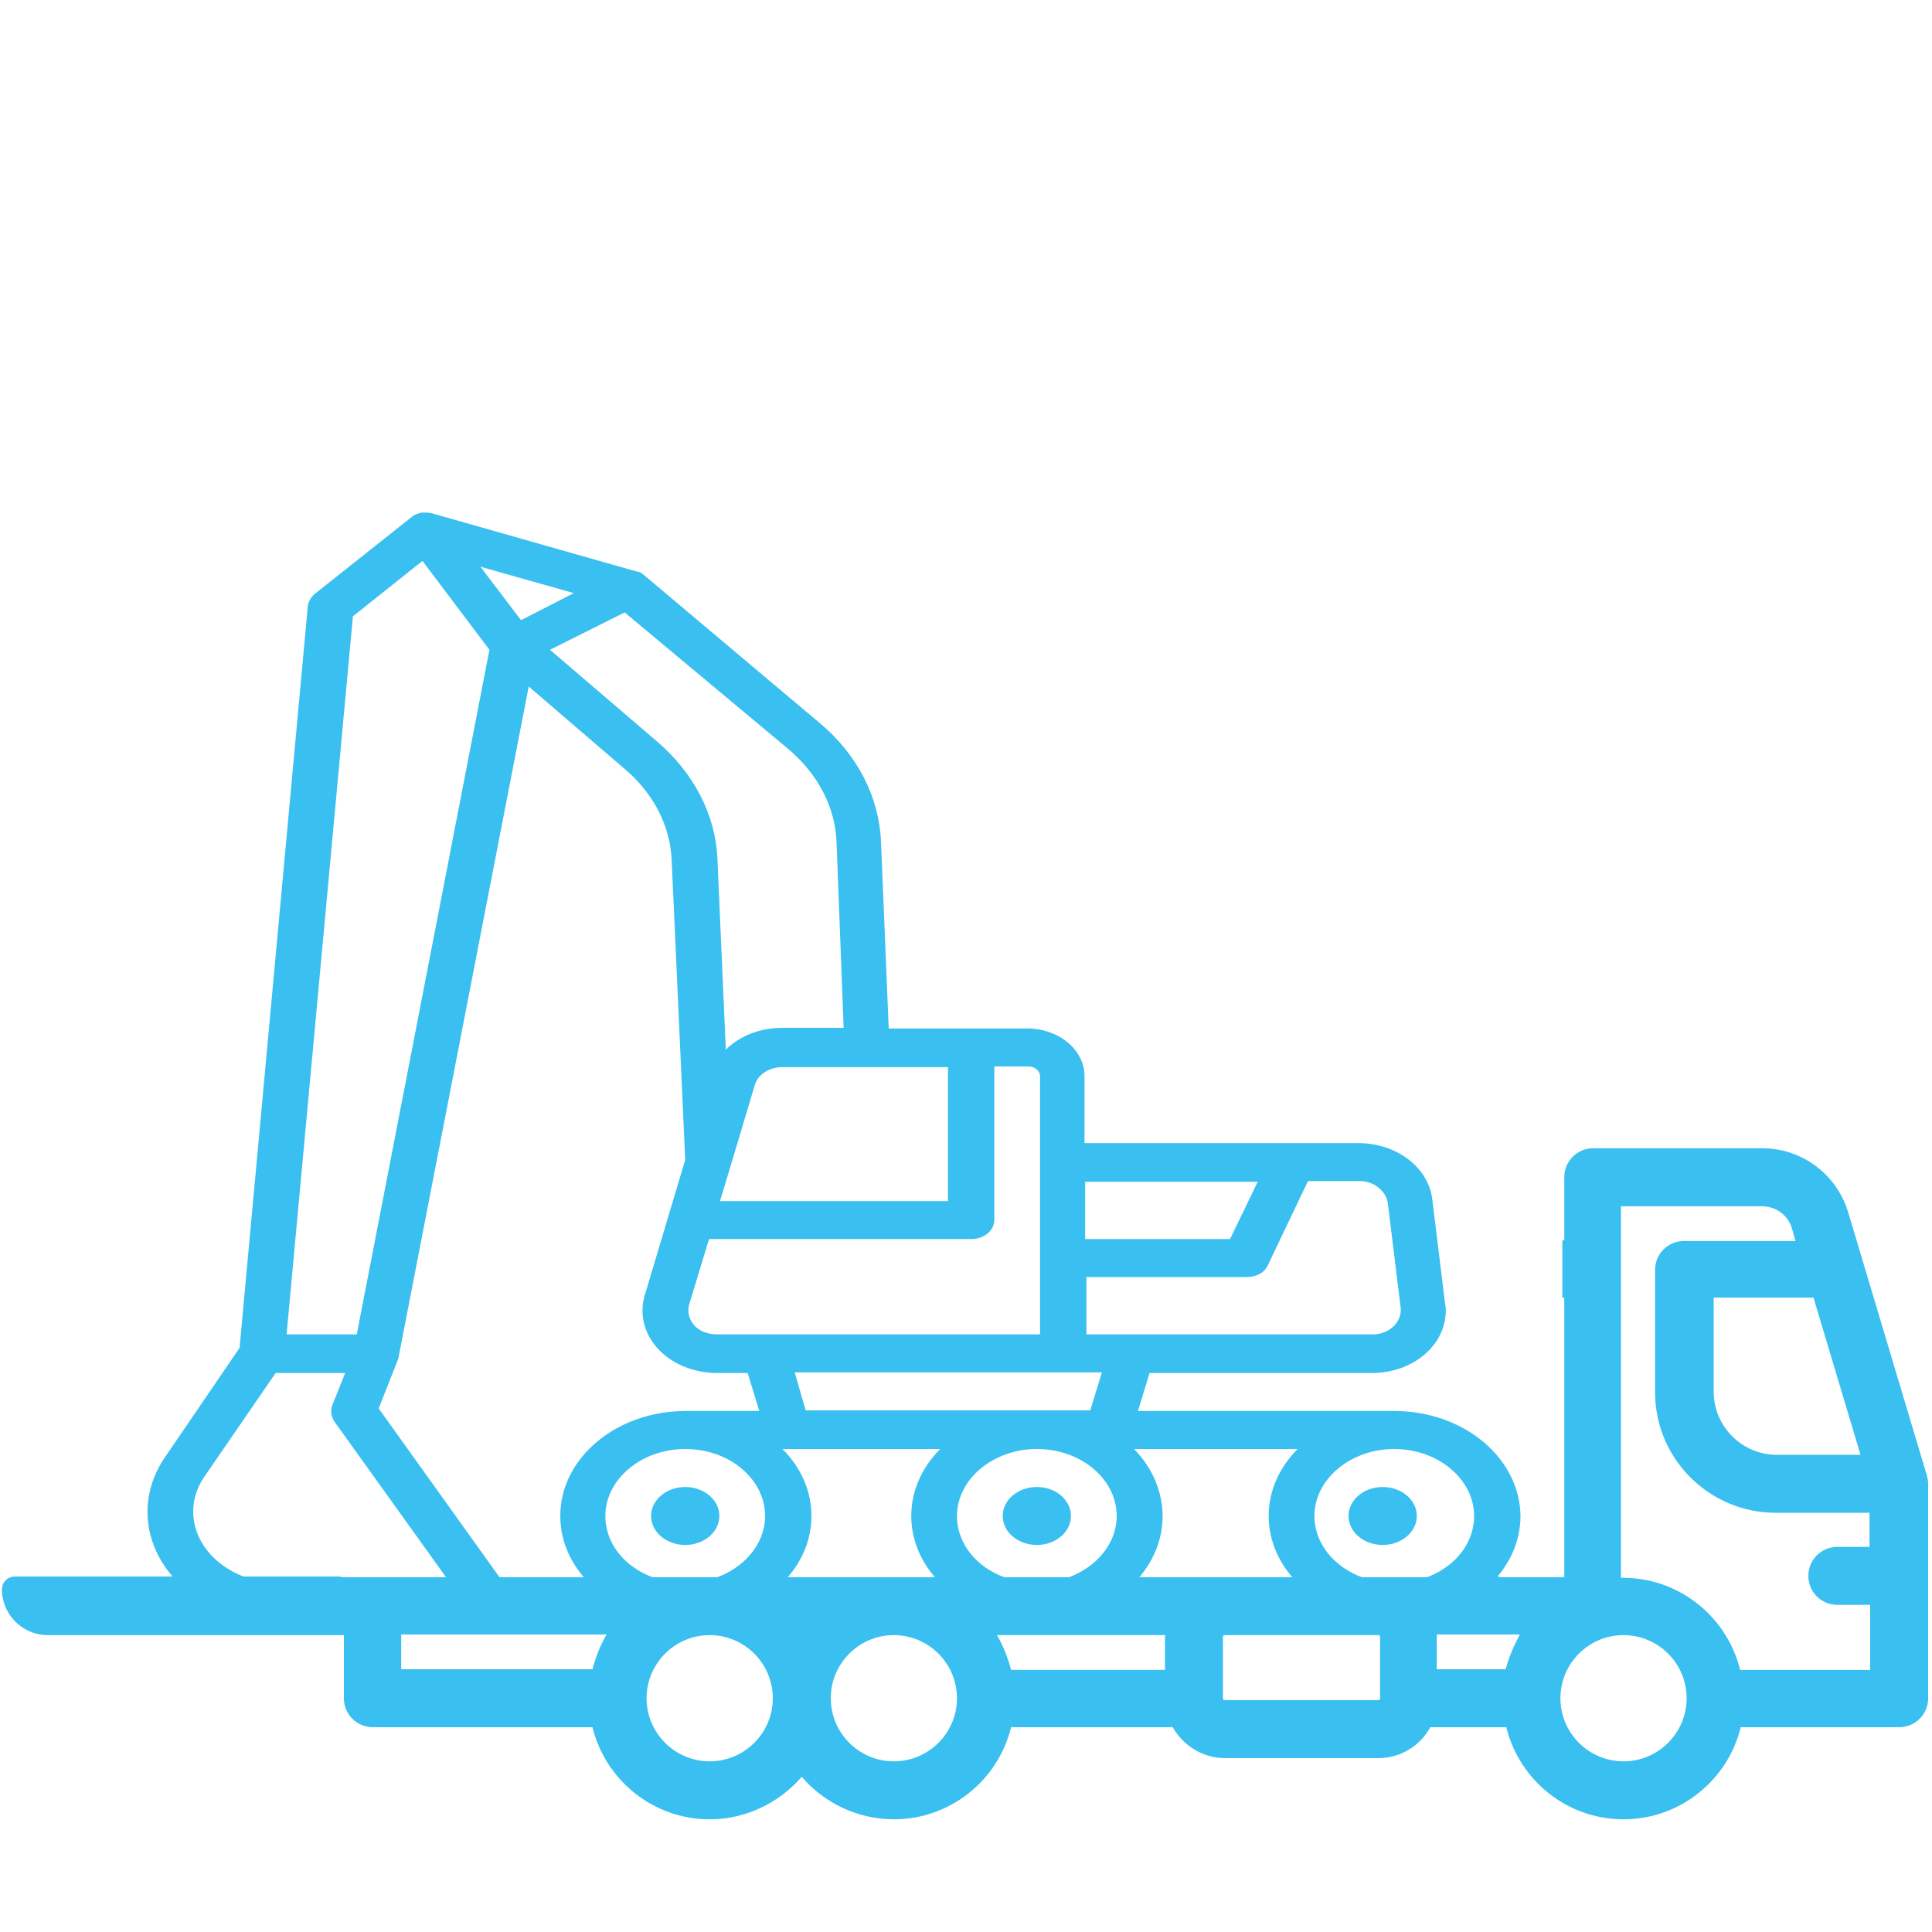 <?xml version="1.0" encoding="utf-8"?>
<!-- Generator: Adobe Illustrator 24.0.2, SVG Export Plug-In . SVG Version: 6.00 Build 0)  -->
<svg version="1.1" id="Capa_1" xmlns="http://www.w3.org/2000/svg" xmlns:xlink="http://www.w3.org/1999/xlink" x="0px" y="0px"
	 viewBox="0 0 300 300" style="enable-background:new 0 0 300 300;" xml:space="preserve">
<style type="text/css">
	.st0{display:none;}
	.st1{display:inline;}
	.st2{fill:#3CBFF0;}
	.st3{display:inline;fill:#3CBFF0;stroke:#39BFF0;stroke-width:1.1;stroke-miterlimit:10;}
	.st4{fill:#39BFF0;}
	.st5{fill:#3CBFF0;stroke:#39BFF0;stroke-width:1.1;stroke-miterlimit:10;}
</style>
<g class="st0">
	<g class="st1">
		<g>
			<path class="st2" d="M97.3,170H65.9c-0.7-3.2-1.1-6.5-1.4-9.8c-0.3-3.2-3.1-5.5-6.2-5.2c-3.2,0.3-5.5,3.1-5.2,6.2
				c0.5,5.4,1.4,10.8,2.7,16c0,0,0,0,0,0c8.9,34.4,35.8,61.3,70.2,70.2c0.5,0.1,1,0.2,1.4,0.2c1.3,0,2.5-0.4,3.5-1.2
				c1.4-1.1,2.2-2.8,2.2-4.5v-36C133.2,186.1,117.1,170,97.3,170z M121.7,234.1c-24.6-8.7-43.9-28-52.6-52.6h28.2
				c13.4,0,24.3,10.9,24.3,24.3V234.1z"/>
		</g>
	</g>
	<g class="st1">
		<g>
			<path class="st2" d="M243.9,59.2c-25-25-58.2-38.7-93.5-38.7c-35.3,0-68.5,13.8-93.5,38.7c-25,25-38.7,58.2-38.7,93.5
				c0,35.3,13.8,68.5,38.7,93.5c25,25,58.2,38.7,93.5,38.7c35.3,0,68.5-13.8,93.5-38.7c25-25,38.7-58.2,38.7-93.5
				C282.6,117.4,268.9,84.2,243.9,59.2z M150.4,273.5c-66.6,0-120.7-54.2-120.7-120.7S83.8,32,150.4,32s120.7,54.2,120.7,120.7
				S217,273.5,150.4,273.5z"/>
		</g>
	</g>
	<g class="st1">
		<g>
			<path class="st2" d="M244,172.2c-1.1-1.4-2.8-2.2-4.5-2.2h-36c-19.8,0-35.8,16.1-35.8,35.8v36c0,1.8,0.8,3.5,2.2,4.5
				c1,0.8,2.3,1.2,3.5,1.2c0.5,0,1-0.1,1.4-0.2c34.4-8.9,61.4-35.8,70.2-70.2C245.5,175.4,245.1,173.6,244,172.2z M179.2,234.1
				v-28.2c0-13.4,10.9-24.3,24.3-24.3h28.2C223.1,206,203.7,225.4,179.2,234.1z"/>
		</g>
	</g>
	<g class="st1">
		<g>
			<path class="st2" d="M150.4,129.7c-12.7,0-23,10.3-23,23c0,12.7,10.3,23,23,23c12.7,0,23-10.3,23-23
				C173.4,140.1,163.1,129.7,150.4,129.7z M150.4,164.2c-6.3,0-11.5-5.2-11.5-11.5s5.2-11.5,11.5-11.5c6.3,0,11.5,5.2,11.5,11.5
				C161.9,159.1,156.7,164.2,150.4,164.2z"/>
		</g>
	</g>
	<g class="st1">
		<g>
			<path class="st2" d="M243.7,123.5C243.7,123.5,243.7,123.5,243.7,123.5c-6.1-19.5-18.5-36.9-34.9-49.1
				c-17-12.7-37.2-19.4-58.4-19.4S109,61.7,92,74.4c-16.4,12.2-28.8,29.7-34.9,49.1c-0.6,1.9-0.2,3.9,1.1,5.4c1.3,1.5,3.2,2.2,5.2,2
				c21.7-3.2,54.3-6.9,87-6.9c30.8,0,61.7,3.4,83.3,6.4c1.9,7.3,2.9,14.8,2.9,22.4c0,3.2,2.6,5.7,5.7,5.7s5.7-2.6,5.7-5.7
				C248.1,142.8,246.6,132.9,243.7,123.5z M150.4,112.5c-28.8,0-57.5,2.9-79,5.7c13.6-31.3,44.3-51.7,79-51.7s65.5,20.4,79,51.7
				C207.9,115.4,179.2,112.5,150.4,112.5z"/>
		</g>
	</g>
</g>
<g class="st0">
	<path class="st3" d="M235.7,254.5c-0.9-11.8-7.4-22.4-16.6-26.6c-7.6-3.5-15.9-2-22.6,4c-5.1,4.6-10,6.8-13.3,6.1
		c-2-0.4-3.6-1.9-4.8-4.5c-1.5-3.2-2.3-8-2.3-13.8v-7.1h7.4c1.5,0,2.9-0.9,3.6-2.2l14.5-28.9l34.2,14.7c0.5,0.2,1.1,0.3,1.6,0.3
		c0.8,0,1.6-0.2,2.2-0.7c1.1-0.8,1.8-2,1.8-3.4v-37.7c0-1-0.4-1.9-1-2.7l-36.7-42v-8.5c0-7.1-0.9-14.2-2.7-21.1
		c-0.6-2.2-2.8-3.5-4.9-2.9c-2.2,0.6-3.5,2.8-2.9,4.9c1.6,6.2,2.4,12.6,2.4,19.1v70.6h-88.9v-70.6c0-9.4,1.7-18.7,5.1-27.5
		c0.3-0.8,9.7-23.1,9.7-23.1h59.3l6.1,14.4c0.9,2.1,3.3,3,5.3,2.2c2.1-0.9,3-3.3,2.2-5.3l-7.1-16.9c0,0,0-0.1-0.1-0.1
		c0,0,0-0.1-0.1-0.1l-8.8-17.2c-5.2-10.2-15.6-16.6-27.1-16.6c-11.5,0-21.9,6.4-27.1,16.6l-8.8,17.2c0,0,0,0.1-0.1,0.1
		c0,0,0,0.1-0.1,0.1c0,0-10.5,25-10.9,25.9c-3.7,9.7-5.6,19.9-5.6,30.4v8.5l-36.7,42c-0.6,0.7-1,1.7-1,2.7v37.7
		c0,1.4,0.7,2.6,1.8,3.4c0.7,0.4,1.5,0.7,2.2,0.7c0.5,0,1.1-0.1,1.6-0.3l34.2-14.7l14.5,28.9c0.7,1.4,2.1,2.2,3.6,2.2h7.4v7.1
		c0,5.8-0.8,10.5-2.3,13.8c-1.2,2.6-2.8,4.1-4.8,4.5c-3.4,0.7-8.3-1.5-13.4-6.1c-6.7-6.1-15-7.6-22.6-4
		c-9.2,4.2-15.6,14.8-16.6,26.6c-14.8,1.9-26.2,14.6-26.2,29.9c0,2.2,1.8,4.1,4.1,4.1h213.4c2.2,0,4.1-1.8,4.1-4.1
		C261.9,269.2,250.5,256.5,235.7,254.5L235.7,254.5z M131.2,31.8c3.9-7.5,11.5-12.2,19.9-12.2c8.4,0,16.1,4.7,19.9,12.2l5.8,11.2
		h-51.4L131.2,31.8z M233.3,156.3v30l-29.6-12.7v-51.2L233.3,156.3z M69,156.3l29.6-33.8v51.2L69,186.4V156.3z M48.9,280.4
		c1.9-10.2,10.9-18,21.7-18c1.1,0,2.1-0.4,2.9-1.2c0.8-0.8,1.2-1.8,1.1-2.9c-0.3-10,4.8-19.6,11.9-22.9c4.7-2.1,9.4-1.2,13.8,2.7
		c7.2,6.5,14.3,9.3,20.4,8.1c3.2-0.7,7.6-2.8,10.6-9.1c2-4.3,3-10.1,3-17.2v-7.1h8.4c2.2,0,4.1-1.8,4.1-4.1s-1.8-4.1-4.1-4.1h-21.4
		l-12.1-24.2h83.9L181,204.6h-20.5c-2.2,0-4.1,1.8-4.1,4.1s1.8,4.1,4.1,4.1h7.5v7.1c0,7.1,1,12.8,3,17.2c2.9,6.3,7.4,8.4,10.6,9.1
		c6.1,1.2,13.2-1.5,20.4-8.1c4.3-3.9,9.1-4.8,13.8-2.7c7.2,3.3,12.2,12.9,11.9,22.9c0,1.1,0.4,2.2,1.1,2.9c0.8,0.8,1.8,1.2,2.9,1.2
		c10.8,0,19.8,7.8,21.7,18L48.9,280.4L48.9,280.4z"/>
	<path class="st3" d="M151.1,133.6c-10.9,0-20.4-7.3-23.2-17.8c-0.6-2.2-2.8-3.5-5-2.9c-2.2,0.6-3.5,2.8-2.9,5
		c3.7,14.1,16.5,23.9,31,23.9c17.7,0,32.1-14.4,32.1-32.1c0-17.7-14.4-32.1-32.1-32.1c-13.1,0-24.8,7.9-29.7,20
		c-0.8,2.1,0.2,4.4,2.2,5.3c2.1,0.8,4.4-0.2,5.3-2.2c3.7-9.1,12.4-15,22.2-15c13.2,0,24,10.7,24,24
		C175.1,122.8,164.4,133.6,151.1,133.6L151.1,133.6z"/>
</g>
<g class="st0">
	<g class="st1">
		<g>
			<path class="st4" d="M288.1,133.7c-0.2-1.2-0.9-2.4-1.8-3.2c-9-7.6-10.5-16-11.8-22.8l-0.2-0.9c-0.4-2.3-2.3-4.1-4.6-4.4
				c-0.8-0.1-1.6-0.2-2.5-0.2c-5.2,0-12.5,2.2-17.1,7.1c-0.8,0.8-1.3,1.9-1.4,3c-0.4,2.9-0.6,5.6-0.8,8c-0.7,8.9-1.3,9.8-4,10.7
				c-1.7,0.5-3,1.9-3.6,3.6c-2.6,8.2-5.9,16.1-10,23.5c-2-3.9-4.3-7.3-6.3-10.6c-5.1-7.9-9.1-14.2-7.7-21.9
				c4.5-25.1,2.2-44-6.7-56.2c-5-6.8-12-11.4-20.6-13.6c1.7-13.4,11-19.4,16.1-20.8c2.9-0.8,4.6-3.8,3.8-6.7
				c-0.8-2.9-3.8-4.6-6.7-3.8c-10.6,2.8-21.9,13.3-24.1,29.9c-8.7,0-16.6,2.6-23.1,7.8c-11.9,9.5-19,27.1-21.3,52.4
				c-0.7,7.6-5.6,12-12.4,18.2c-5.6,5-11.7,10.6-16.7,19.1c-6.2-2.5-12.8-4.1-19.7-4.7c2-12.8,11-18.7,16-20
				c2.9-0.8,4.6-3.8,3.8-6.7c-0.8-2.9-3.8-4.6-6.7-3.8c-2.7,0.7-5.5,2-8.2,3.7c-1.2-6.1-4.2-11.8-8.8-16.4
				c-6.1-6.1-14.2-9.4-22.8-9.4c-2.8,0-5.6,0.4-8.3,1.1c-1.9,0.5-3.4,2-3.9,3.9c-3,11.1,0.2,23,8.3,31.1c5.6,5.6,13,8.9,20.9,9.4
				c-0.7,2.3-1.2,4.6-1.5,7.2c-35.1,2.6-62.8,32-62.8,67.8c0,37.5,30.5,68,68,68c13.9,0,27.2-4.1,38.5-12c1.8,0.8,3.6,1.5,5.4,2.3
				c16.4,6.5,32.9,9.7,49.2,9.7c26.2,0,50.5-8.6,70.2-24.7c20.7-16.9,35.9-41.9,44.1-72.4C289.2,175.8,291.5,152.4,288.1,133.7z
				 M128.6,140.9c7.3-6.6,14.9-13.4,16-25.3c2-22.2,7.8-37.3,17.3-44.8c5.6-4.5,12.6-6.2,20.6-5.1c8,1.1,14.1,4.5,18.3,10.2
				c7.1,9.7,8.7,25.8,4.8,47.9c-2.1,12,3.7,21,9.3,29.7c3.1,4.9,6.4,9.9,8.6,15.8c-18.3,26.5-46.2,45.8-76.8,52.9
				c0.3-2.4,0.4-4.9,0.4-7.3c0-24.6-13.1-46.1-32.7-58C118.4,150.1,123.6,145.4,128.6,140.9z M62.2,122.8c-4.6-4.6-6.8-11-6.1-17.3
				c0.8-0.1,1.5-0.1,2.3-0.1c5.7,0,11,2.2,15.1,6.2c4.6,4.6,6.8,11,6.1,17.3c-0.8,0.1-1.5,0.1-2.3,0.1h0
				C71.6,129.1,66.3,126.8,62.2,122.8z M79.1,271.9c-31.5,0-57.1-25.6-57.1-57.1s25.6-57.1,57.1-57.1c31.5,0,57.1,25.6,57.1,57.1
				c0,3.1-0.3,6.3-0.8,9.4c-3.5,0.5-7,0.7-10.6,0.9c0.7-3.3,1.1-6.7,1.1-10.2c0-6.1-1.2-12.1-3.5-17.8c-1.1-2.8-4.3-4.1-7.1-3
				c-2.8,1.1-4.1,4.3-3,7.1c1.8,4.4,2.7,8.9,2.7,13.7c0,3.4-0.5,6.8-1.4,10c-7.8-0.5-15.6-1.8-23.3-3.8c-1.6-0.4-3.2-0.1-4.6,0.8
				c-4.8,3.4-9.7,7.8-12.6,16c-0.7,2.1-0.1,4.5,1.6,6c10,8.4,20.4,15.5,31.2,21.3C97.8,269.6,88.6,271.9,79.1,271.9z M276,182.9
				c-14.9,55.7-53.7,89-103.8,89c-29.2,0-60.1-12-87.2-33.8c1.4-2.6,3.2-4.4,5.1-5.9c10.2,2.5,20.6,3.8,30.9,3.8
				c29.2,0,57.4-10,81.5-28.8c12.2-9.6,22.9-21.1,31.3-33.9c0.1-0.1,0.2-0.3,0.3-0.4c6.7-10.2,12.1-21.1,15.9-32.5
				c7.6-3.8,8.2-11.6,8.8-19.2c0.1-1.7,0.3-3.5,0.5-5.4c1.4-1,3.4-1.9,5.3-2.3c1.5,6.9,4.3,15.8,13.2,24
				C280.2,153.6,278.4,173.9,276,182.9z"/>
		</g>
	</g>
	<g class="st1">
		<g>
			<path class="st4" d="M186.7,76.9c-2.8-1.2-6,0.1-7.1,2.9c-1.2,2.8,0.1,6,2.9,7.1c4,1.7,6.1,13.6,2.7,33.2c-0.5,3,1.4,5.8,4.4,6.3
				c0.3,0.1,0.6,0.1,1,0.1c2.6,0,4.9-1.9,5.4-4.5C198.9,104.5,199.9,82.4,186.7,76.9z"/>
		</g>
	</g>
	<g class="st1">
		<g>
			<path class="st4" d="M222.6,232.6c-1.8-2.4-5.2-2.9-7.6-1.1c0,0,0,0,0,0c-2.4,1.8-2.9,5.2-1.2,7.6c1.1,1.5,2.7,2.2,4.4,2.2
				c1.1,0,2.2-0.3,3.2-1.1l0.1-0.1C224,238.5,224.4,235.1,222.6,232.6z"/>
		</g>
	</g>
	<g class="st1">
		<g>
			<path class="st4" d="M210.1,241.5c-1.4-2.7-4.6-3.7-7.3-2.4c-18.6,9.5-34.3,9.2-34.6,9.1c-3-0.1-5.5,2.2-5.6,5.2
				c-0.1,3,2.2,5.5,5.2,5.7c0.1,0,0.4,0,0.9,0c3.9,0,20.1-0.6,39.1-10.3C210.4,247.4,211.5,244.1,210.1,241.5z"/>
		</g>
	</g>
	<g class="st1">
		<g>
			<path class="st4" d="M112.4,181.9l-0.2-0.2c-2.1-2.1-5.6-2.1-7.7,0c-2.1,2.1-2.1,5.6,0,7.7l0.1,0.1c1.1,1.1,2.5,1.6,3.9,1.6
				c1.4,0,2.8-0.5,3.8-1.6C114.5,187.4,114.5,184,112.4,181.9z"/>
		</g>
	</g>
</g>
<g class="st0">
	<g class="st1">
		<path class="st5" d="M128.5,203.1c0.7,0.5,1.6,0.7,2.5,0.7c0.3,0,0.7,0,1-0.1c1.2-0.3,2.2-1,2.9-2.1L142,190
			c1.2-2,0.7-4.6-1.3-5.8c-5.3-3.5-8.4-9.4-8.4-15.6c0-1.9-1.6-3.5-3.5-3.5h-14.5c-1.2,0-2.4,0.5-3.3,1.4c-0.8,0.9-1.3,2.1-1.3,3.3
			C110.1,183.2,117.1,195.7,128.5,203.1L128.5,203.1z M125.6,172c0.9,6.4,4.2,12.3,9.2,16.4l-4.6,7.4c-7.6-5.8-12.4-14.4-13.4-23.9
			L125.6,172z"/>
		<path class="st5" d="M162.9,168.5c0-6.5-5.3-11.8-11.8-11.8c-6.5,0-11.8,5.3-11.8,11.8c0,6.5,5.3,11.8,11.8,11.8
			C157.6,180.4,162.9,175.1,162.9,168.5z M151.1,173.4c-2.7,0-4.9-2.2-4.9-4.9s2.2-4.9,4.9-4.9c2.7,0,4.9,2.2,4.9,4.9
			S153.8,173.4,151.1,173.4z"/>
		<path class="st5" d="M169.8,168.5c0,6.4-3.2,12.2-8.6,15.7c-1.9,1.2-2.4,3.7-1.3,5.5l7.3,11.9c0.6,1,1.7,1.8,2.9,2.1
			c0.3,0.1,0.7,0.1,1,0.1c0.9,0,1.8-0.3,2.5-0.7c11.3-7.4,18.3-19.9,18.7-33.4c0-1.2-0.4-2.4-1.3-3.3c-0.8-0.9-2-1.4-3.3-1.4h-14.5
			C171.4,165.1,169.8,166.6,169.8,168.5L169.8,168.5z M176.6,172h8.7c-1,9.4-5.8,18.1-13.4,23.9l-4.6-7.4
			C172.4,184.3,175.7,178.4,176.6,172z"/>
		<path class="st5" d="M136.4,149.8c0.8,1.6,2.5,2.5,4.1,2.5c0.7,0,1.4-0.2,2.1-0.5c2.6-1.3,5.5-2,8.4-2c2.9,0,5.7,0.6,8.3,1.9
			c2.2,1.1,4.8,0.3,6.1-1.8l6.6-11.2c0.6-1,0.8-2.3,0.5-3.5c-0.3-1.2-1.1-2.2-2.2-2.8c-6.1-3.4-13-5.2-20-5.2
			c-6.4,0-12.6,1.4-18.3,4.3c-1.1,0.5-1.9,1.5-2.3,2.7c-0.4,1.2-0.3,2.4,0.3,3.5L136.4,149.8z M150.3,134.2c5,0,9.9,1.1,14.4,3.2
			l-4.3,7.2c-3-1.2-6.1-1.8-9.4-1.8c-3.3,0-6.5,0.6-9.5,1.8l-4.2-7.9C141.5,135.1,145.8,134.2,150.3,134.2z"/>
		<path class="st5" d="M249.2,86.1c-2.2,0-4,1.8-4,4v169.1c0,11-8.9,19.9-19.9,19.9H76.9c-11,0-19.9-8.9-19.9-19.9v-22.6
			c0-2.2-1.8-4-4-4c-2.2,0-4,1.8-4,4v22.6c0,15.4,12.6,28,28,28h148.3c15.4,0,28-12.6,28-28V90.2C253.2,88,251.4,86.1,249.2,86.1
			L249.2,86.1z"/>
		<path class="st5" d="M219.1,19.9h-22.4c-2.3,0-4.5,0.9-6.1,2.5l-10.9,10.9c-0.1,0.1-0.2,0.2-0.4,0.2h-1.3V24
			c0-6.5-5.3-11.8-11.8-11.8h-31.6c-6.5,0-11.8,5.3-11.8,11.8v9.4h-0.2c-0.1,0-0.3-0.1-0.4-0.2l-10.9-10.9c-1.6-1.6-3.8-2.5-6.1-2.5
			H83.1c-18.8,0-34.1,15.3-34.1,34.1v182.7c0,2.2,1.8,4,4,4c2.2,0,4-1.8,4-4V54C57,39.7,68.7,28,83.1,28h22.4c0.1,0,0.3,0.1,0.4,0.2
			L116.7,39c1.6,1.6,3.8,2.5,6.1,2.5h56.6c2.3,0,4.5-0.9,6.1-2.5l10.9-10.9c0.1-0.1,0.2-0.2,0.4-0.2h22.4
			c14.4,0,26.1,11.7,26.1,26.1v14.2c0,2.2,1.8,4,4,4c2.2,0,4-1.8,4-4V54C253.2,35.2,237.9,19.9,219.1,19.9L219.1,19.9z M131,24
			c0-2.1,1.7-3.7,3.7-3.7h31.6c2.1,0,3.7,1.7,3.7,3.7v9.4H131V24z"/>
	</g>
	<path class="st3" d="M216,232.5H87.4c-7.5,0-13.6-6.1-13.6-13.6V110.1c0-7.5,6.1-13.6,13.6-13.6H216c7.5,0,13.6,6.1,13.6,13.6
		v108.8C229.6,226.4,223.5,232.5,216,232.5z M87.4,103c-3.9,0-7.2,3.2-7.2,7.2v108.8c0,3.9,3.2,7.2,7.2,7.2H216
		c3.9,0,7.2-3.2,7.2-7.2V110.1c0-3.9-3.2-7.2-7.2-7.2H87.4z"/>
</g>
<path class="st4" d="M299.2,229.1l-12.2-40.8c-1.8-6-7.2-10-13.4-10h-26.2c-2.5,0-4.5,2-4.5,4.5v9.8h-0.3v8.9h0.3v43.4h-10.1v-0.1
	h-8.9v0.1h-171v-0.1H2.3c-1.1,0-2,0.9-2,2v0c0,3.9,3.2,7.1,7.1,7.1h46v9.8c0,2.5,2,4.5,4.5,4.5H92c2,8.2,9.4,14.3,18.2,14.3
	c5.7,0,10.8-2.6,14.3-6.6c3.4,4,8.6,6.6,14.3,6.6c8.8,0,16.2-6.1,18.2-14.3h25.1c1.6,2.8,4.6,4.8,8.1,4.8H214c3.5,0,6.5-1.9,8.1-4.8
	h11.8c2,8.2,9.4,14.3,18.2,14.3s16.2-6.1,18.2-14.3h24.6c2.5,0,4.5-2,4.5-4.5v-33.3C299.4,229.9,299.3,229.5,299.2,229.1z M92,259.2
	H62.3v-5.4h31.9C93.2,255.5,92.5,257.3,92,259.2z M110.2,273.5c-5.4,0-9.8-4.4-9.8-9.8s4.4-9.8,9.8-9.8c5.4,0,9.8,4.4,9.8,9.8
	S115.6,273.5,110.2,273.5z M138.8,273.5c-5.4,0-9.8-4.4-9.8-9.8s4.4-9.8,9.8-9.8c5.4,0,9.8,4.4,9.8,9.8S144.2,273.5,138.8,273.5z
	 M180.9,254.2v5.1H157c-0.5-1.9-1.2-3.7-2.2-5.4h26.2C180.9,254,180.9,254.1,180.9,254.2z M214.3,263.7c0,0.2-0.1,0.3-0.3,0.3h-23.8
	c-0.2,0-0.3-0.1-0.3-0.3v-9.5c0-0.2,0.1-0.3,0.3-0.3H214c0.2,0,0.3,0.1,0.3,0.3V263.7z M233.8,259.2h-10.7v-5.1c0-0.1,0-0.2,0-0.3
	h5.1h7.8C235.1,255.5,234.3,257.3,233.8,259.2z M288.9,225.9h-13c-5.4,0-9.8-4.4-9.8-9.8v-14.6h15.5L288.9,225.9z M252.1,273.5
	c-5.4,0-9.8-4.4-9.8-9.8s4.4-9.8,9.8-9.8s9.8,4.4,9.8,9.8S257.5,273.5,252.1,273.5z M290.4,240.2h-5.1c-2.5,0-4.5,2-4.5,4.5
	c0,2.5,2,4.5,4.5,4.5h5.1v10.1h-20.2c-2-8.2-9.4-14.3-18.2-14.3c-0.1,0-0.2,0-0.3,0v-57.7h21.8c2.3,0,4.2,1.4,4.8,3.6l0.5,1.8h-17.3
	c-2.5,0-4.5,2-4.5,4.5v19c0,10.3,8.4,18.7,18.7,18.7h14.6V240.2z"/>
<g id="outline">
	<path class="st4" d="M216.5,219.1h-39.8l1.8-5.9H213c6.4,0,11.5-4.3,11.5-9.7c0-0.3,0-0.6-0.1-1l-2-16.3c-0.6-4.9-5.5-8.7-11.5-8.7
		h-42.5v-10.4c0-4.1-4-7.4-8.9-7.4h-21.5l-1.2-29c-0.3-7-3.7-13.6-9.6-18.5L100,89.3c0,0,0,0,0,0c-0.1-0.1-0.3-0.2-0.4-0.3
		c0,0,0,0,0,0c-0.1-0.1-0.3-0.2-0.4-0.2c0,0,0,0-0.1,0c-0.1,0-0.2-0.1-0.4-0.1l-31.3-8.9c-0.1,0-0.2,0-0.2-0.1c0,0-0.1,0-0.1,0
		c-0.2,0-0.5-0.1-0.8-0.1c0,0,0,0-0.1,0c-0.1,0-0.2,0-0.3,0c0,0-0.1,0-0.1,0c-0.1,0-0.2,0-0.3,0c0,0-0.1,0-0.1,0
		c-0.1,0-0.2,0-0.2,0.1c0,0-0.1,0-0.1,0c-0.1,0-0.2,0-0.2,0.1c0,0-0.1,0-0.1,0c-0.1,0-0.2,0.1-0.2,0.1c0,0-0.1,0-0.1,0
		c-0.2,0.1-0.4,0.2-0.6,0.4c0,0,0,0,0,0L48.9,92.2c-0.6,0.5-1,1.2-1.1,1.9L37.2,209.3l-11.6,17c-5.6,8.2-2.2,18.6,7.6,23.3
		c3.1,1.5,6.6,2.2,10.1,2.2h40c2,0,3.6-1.3,3.6-3c0-1.6-1.6-3-3.6-3h-5.1l-19.4-27.1l3-7.6c0,0,0,0,0,0c0-0.1,0.1-0.2,0.1-0.2
		c0,0,0-0.1,0-0.1c0,0,0,0,0-0.1l20.2-104.1L97,119.4c4.5,3.8,7.1,8.9,7.3,14.2l2.1,46.5l-6.3,21.1c-1.5,5.2,2.2,10.4,8.4,11.7
		c0.9,0.2,1.9,0.3,2.8,0.3h4.8l1.8,5.9h-11.4c-10.8,0-19.5,7.3-19.5,16.3c0,9,8.7,16.3,19.5,16.3l0,0h110.1
		c10.8,0,19.5-7.3,19.5-16.3C236,226.4,227.3,219.1,216.5,219.1z M122.4,225h23.6c-6,6-6,14.8,0,20.8h-24.5c6-6,6-14.8,0-20.8H122.4
		z M148.6,235.4c0-5.7,5.6-10.4,12.4-10.4c6.9,0,12.4,4.7,12.4,10.4c0,5.7-5.6,10.4-12.4,10.4C154.1,245.8,148.6,241.2,148.6,235.4z
		 M176.1,225h25.4c-6,6-6,14.8,0,20.8h-25.4C182,239.8,182,231.1,176.1,225L176.1,225z M215.5,186.8l2,16.3c0.2,2-1.5,3.9-4,4.1
		c-0.1,0-0.3,0-0.4,0h-44.4v-8.9h24.9c1.5,0,2.8-0.7,3.3-1.9l6.2-13h8.1C213.3,183.4,215.2,184.9,215.5,186.8z M195.3,183.5
		l-4.3,8.9h-22.5v-8.9L195.3,183.5z M113.4,181.2L113.4,181.2l3.8-12.7c0.5-1.7,2.3-2.8,4.3-2.8h25.7v20.8h-35.4L113.4,181.2z
		 M80.9,96.3L74.6,88l14.5,4.1L80.9,96.3z M69.9,245.8H43.3c-7.3,0-13.3-5-13.3-11.1c0-1.9,0.6-3.8,1.8-5.5l11-16h10.8l-2,5
		c-0.3,0.8-0.2,1.7,0.3,2.5L69.9,245.8z M55.4,207.2H44.5L54.8,95.7l10.8-8.6L76,100.9L55.4,207.2z M102.1,115.2l-16.7-14.3L97,95.1
		l25.4,21.2c4.6,3.9,7.3,9,7.5,14.5l1.1,28.8h-9.5c-3.4,0-6.6,1.2-8.8,3.4l-1.3-29.7C111.1,126.6,107.8,120.1,102.1,115.2z
		 M107.8,205.8c-0.8-0.9-1.1-2.1-0.8-3.2l3.1-10.2h40.7c2,0,3.6-1.3,3.6-3v-23.8h5.3c1,0,1.8,0.7,1.8,1.5v40.1h-50.1
		C109.9,207.2,108.6,206.7,107.8,205.8L107.8,205.8z M123.4,213.1h47.7l-1.8,5.9h-44.2L123.4,213.1z M94,235.4
		c0-5.7,5.6-10.4,12.4-10.4c6.9,0,12.4,4.7,12.4,10.4c0,5.7-5.6,10.4-12.4,10.4C99.5,245.8,94,241.2,94,235.4z M216.5,245.8
		c-6.9,0-12.4-4.7-12.4-10.4c0-5.7,5.6-10.4,12.4-10.4s12.4,4.7,12.4,10.4C228.9,241.2,223.4,245.8,216.5,245.8z"/>
	<ellipse class="st4" cx="106.4" cy="235.4" rx="5.3" ry="4.5"/>
	<ellipse class="st4" cx="161" cy="235.4" rx="5.3" ry="4.5"/>
	<ellipse class="st4" cx="214.7" cy="235.4" rx="5.3" ry="4.5"/>
</g>
</svg>
